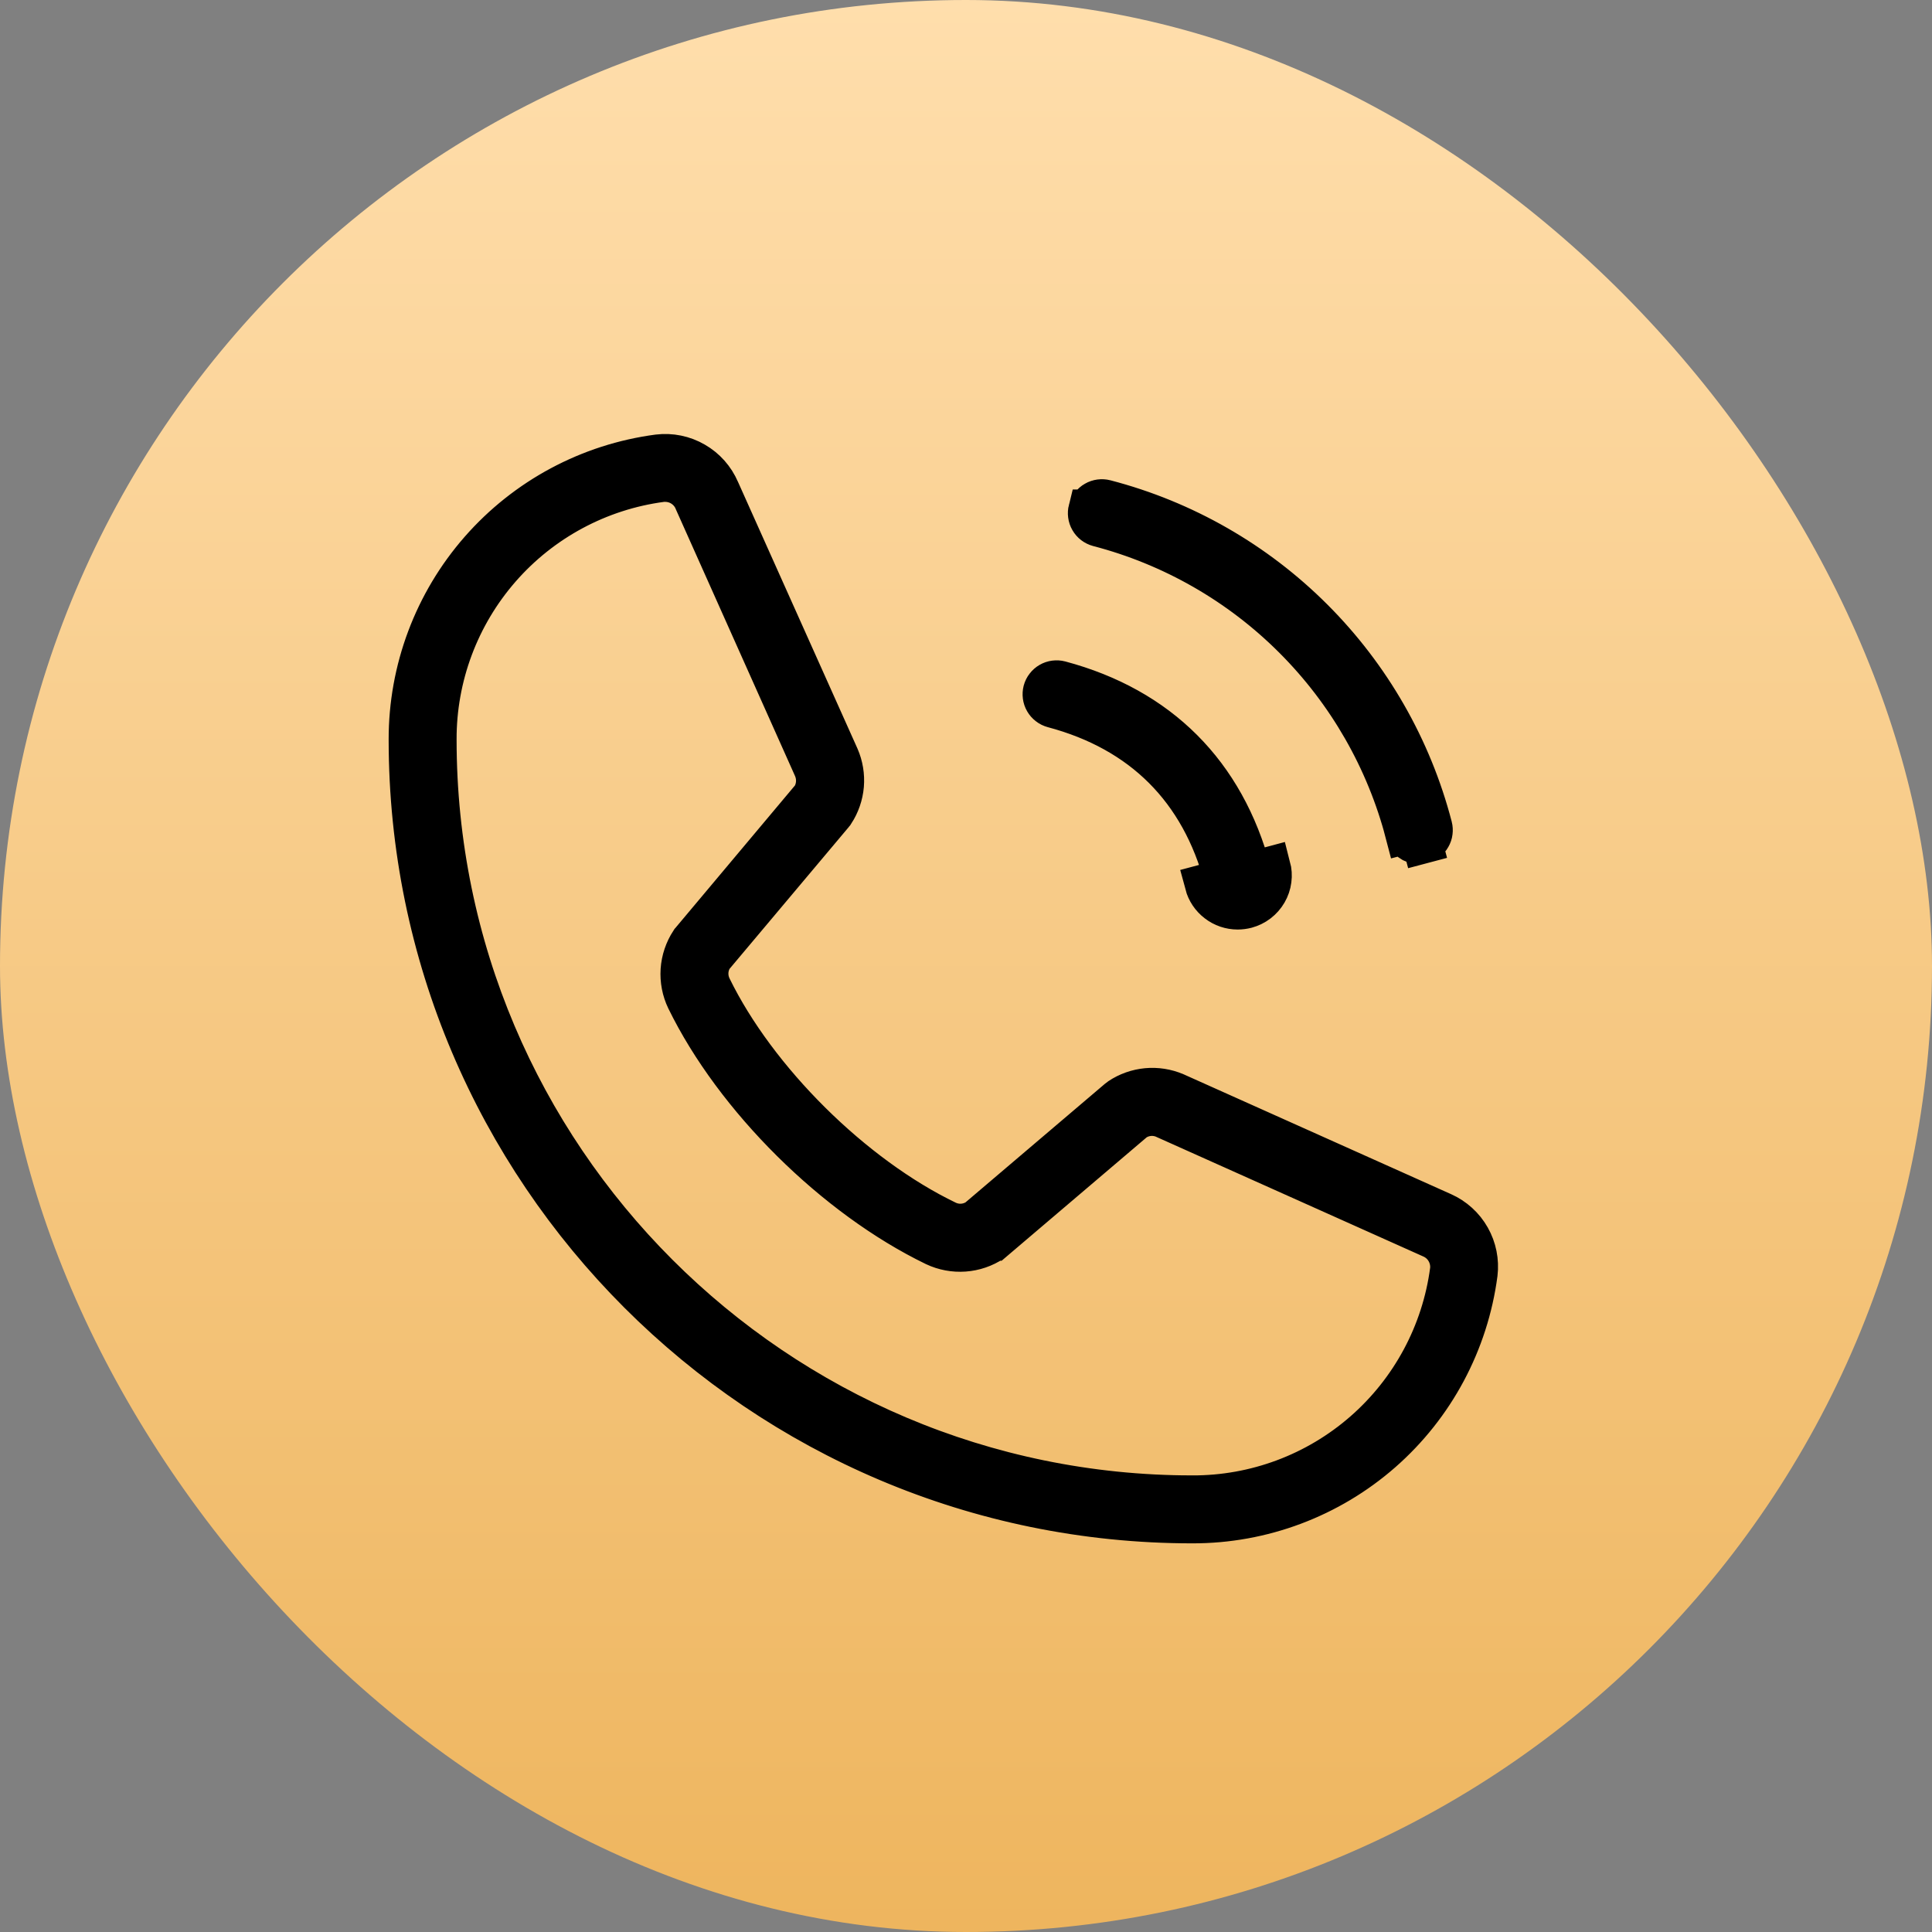 <svg xmlns="http://www.w3.org/2000/svg" width="48" height="48" viewBox="0 0 48 48" fill="none"><rect x="0" y="0" width="48" height="48" fill="#808080" stroke="none"/><rect width="48" height="48" rx="24" fill="url(#paint0_linear_3052_4166)"></rect><path d="M34.918 20.715C34.439 18.879 33.479 17.204 32.137 15.863C30.796 14.521 29.12 13.561 27.285 13.082C27.241 13.07 27.201 13.05 27.165 13.023C27.13 12.996 27.099 12.961 27.077 12.922C27.054 12.883 27.04 12.84 27.034 12.795C27.028 12.751 27.031 12.705 27.042 12.661L27.043 12.661C27.054 12.617 27.074 12.576 27.102 12.54C27.129 12.505 27.163 12.474 27.203 12.452C27.242 12.429 27.285 12.415 27.33 12.409C27.374 12.403 27.42 12.406 27.464 12.417L27.467 12.418C29.419 12.927 31.2 13.948 32.626 15.374C34.052 16.8 35.073 18.581 35.582 20.533L35.583 20.536C35.594 20.58 35.597 20.626 35.591 20.67C35.586 20.715 35.571 20.758 35.548 20.797C35.526 20.837 35.495 20.871 35.46 20.898C35.424 20.926 35.383 20.946 35.339 20.957L35.468 21.441L35.34 20.957C35.311 20.965 35.281 20.969 35.251 20.969L35.25 20.969C35.174 20.969 35.1 20.944 35.04 20.898C34.98 20.852 34.937 20.788 34.918 20.715ZM34.918 20.715C34.918 20.716 34.918 20.716 34.918 20.717L34.434 20.843L34.917 20.714C34.917 20.714 34.918 20.715 34.918 20.715ZM30.968 22.566L30.84 22.082C30.811 22.09 30.781 22.094 30.751 22.094L30.75 22.094C30.674 22.094 30.6 22.069 30.54 22.023C30.48 21.977 30.437 21.912 30.418 21.839C29.826 19.62 28.38 18.174 26.161 17.583C26.117 17.571 26.076 17.551 26.041 17.523C26.005 17.496 25.975 17.462 25.952 17.422C25.929 17.383 25.915 17.34 25.909 17.295C25.903 17.25 25.906 17.205 25.917 17.161C25.929 17.117 25.949 17.076 25.977 17.041C26.004 17.005 26.038 16.975 26.078 16.952C26.117 16.929 26.16 16.915 26.205 16.909C26.25 16.903 26.295 16.906 26.339 16.917C28.797 17.574 30.426 19.203 31.083 21.661L31.083 21.661C31.094 21.705 31.097 21.751 31.091 21.795C31.085 21.84 31.071 21.883 31.048 21.922C31.026 21.962 30.995 21.996 30.96 22.023C30.924 22.051 30.883 22.071 30.839 22.082L30.968 22.566ZM30.968 22.566C31.075 22.537 31.176 22.488 31.264 22.42C31.352 22.353 31.425 22.269 31.481 22.173C31.537 22.077 31.573 21.971 31.587 21.861C31.602 21.751 31.594 21.639 31.566 21.532L29.934 21.968C29.982 22.148 30.088 22.306 30.236 22.419C30.383 22.533 30.564 22.594 30.75 22.594C30.824 22.594 30.897 22.584 30.968 22.566ZM29.624 37.156C31.189 37.161 32.701 36.596 33.879 35.567C35.057 34.538 35.821 33.115 36.027 31.564L36.029 31.551L36.03 31.538C36.043 31.375 36.004 31.212 35.919 31.071C35.836 30.933 35.711 30.824 35.562 30.759L28.921 27.784L28.909 27.778L28.897 27.773C28.793 27.733 28.682 27.716 28.571 27.723C28.461 27.73 28.353 27.761 28.255 27.814L28.208 27.839L28.168 27.873L24.701 30.823C24.7 30.823 24.7 30.824 24.699 30.824C24.69 30.832 24.677 30.841 24.662 30.852C24.452 30.992 24.208 31.075 23.956 31.093C23.704 31.111 23.451 31.064 23.222 30.956C20.741 29.756 18.251 27.289 17.053 24.834C16.944 24.607 16.896 24.355 16.912 24.103C16.929 23.85 17.011 23.607 17.149 23.395L17.151 23.393C17.156 23.385 17.162 23.377 17.168 23.37L17.168 23.37L17.175 23.362L20.135 19.834L20.178 19.782L20.206 19.721C20.253 19.619 20.277 19.508 20.277 19.395C20.277 19.284 20.253 19.174 20.207 19.072L17.253 12.461C17.198 12.321 17.103 12.201 16.981 12.114C16.852 12.022 16.7 11.972 16.542 11.969L16.542 11.969H16.533H16.5H16.467L16.434 11.973C14.884 12.179 13.461 12.943 12.433 14.121C11.404 15.3 10.839 16.812 10.844 18.376C10.844 28.731 19.269 37.156 29.624 37.156ZM29.624 37.156C29.624 37.156 29.624 37.156 29.623 37.156L29.625 36.656V37.156C29.625 37.156 29.625 37.156 29.624 37.156ZM36.708 31.641L36.708 31.641C36.482 33.359 35.639 34.936 34.336 36.078C33.033 37.219 31.358 37.847 29.626 37.844H29.625C18.89 37.844 10.156 29.11 10.156 18.375L10.156 18.374C10.153 16.642 10.78 14.968 11.921 13.665C13.061 12.363 14.636 11.519 16.352 11.293C16.667 11.255 16.986 11.32 17.26 11.479C17.536 11.637 17.752 11.881 17.877 12.173L17.877 12.173L17.881 12.181L20.847 18.802C20.944 19.025 20.984 19.269 20.964 19.512C20.943 19.755 20.862 19.989 20.729 20.193L20.727 20.195C20.72 20.206 20.712 20.217 20.704 20.227C20.704 20.227 20.703 20.228 20.703 20.228L17.742 23.75L17.703 23.796L17.676 23.851C17.624 23.956 17.597 24.072 17.597 24.189C17.597 24.306 17.624 24.421 17.675 24.526C18.802 26.833 21.197 29.209 23.533 30.333L23.533 30.333L23.542 30.337C23.65 30.387 23.768 30.41 23.887 30.406C24.005 30.401 24.121 30.37 24.225 30.313L24.271 30.288L24.31 30.255L27.782 27.302L27.782 27.302L27.785 27.299C27.792 27.293 27.8 27.287 27.808 27.282L27.808 27.282L27.814 27.278C28.017 27.142 28.251 27.06 28.494 27.037C28.736 27.015 28.98 27.053 29.204 27.148L35.843 30.123L35.845 30.124C36.133 30.252 36.373 30.469 36.528 30.744C36.682 31.016 36.745 31.331 36.708 31.641Z" fill="white" stroke="black"></path><defs><linearGradient id="paint0_linear_3052_4166" x1="24" y1="0" x2="24" y2="48" gradientUnits="userSpaceOnUse"><stop stop-color="#FFDEAC"></stop><stop offset="1" stop-color="#EEB55E"></stop></linearGradient></defs></svg>